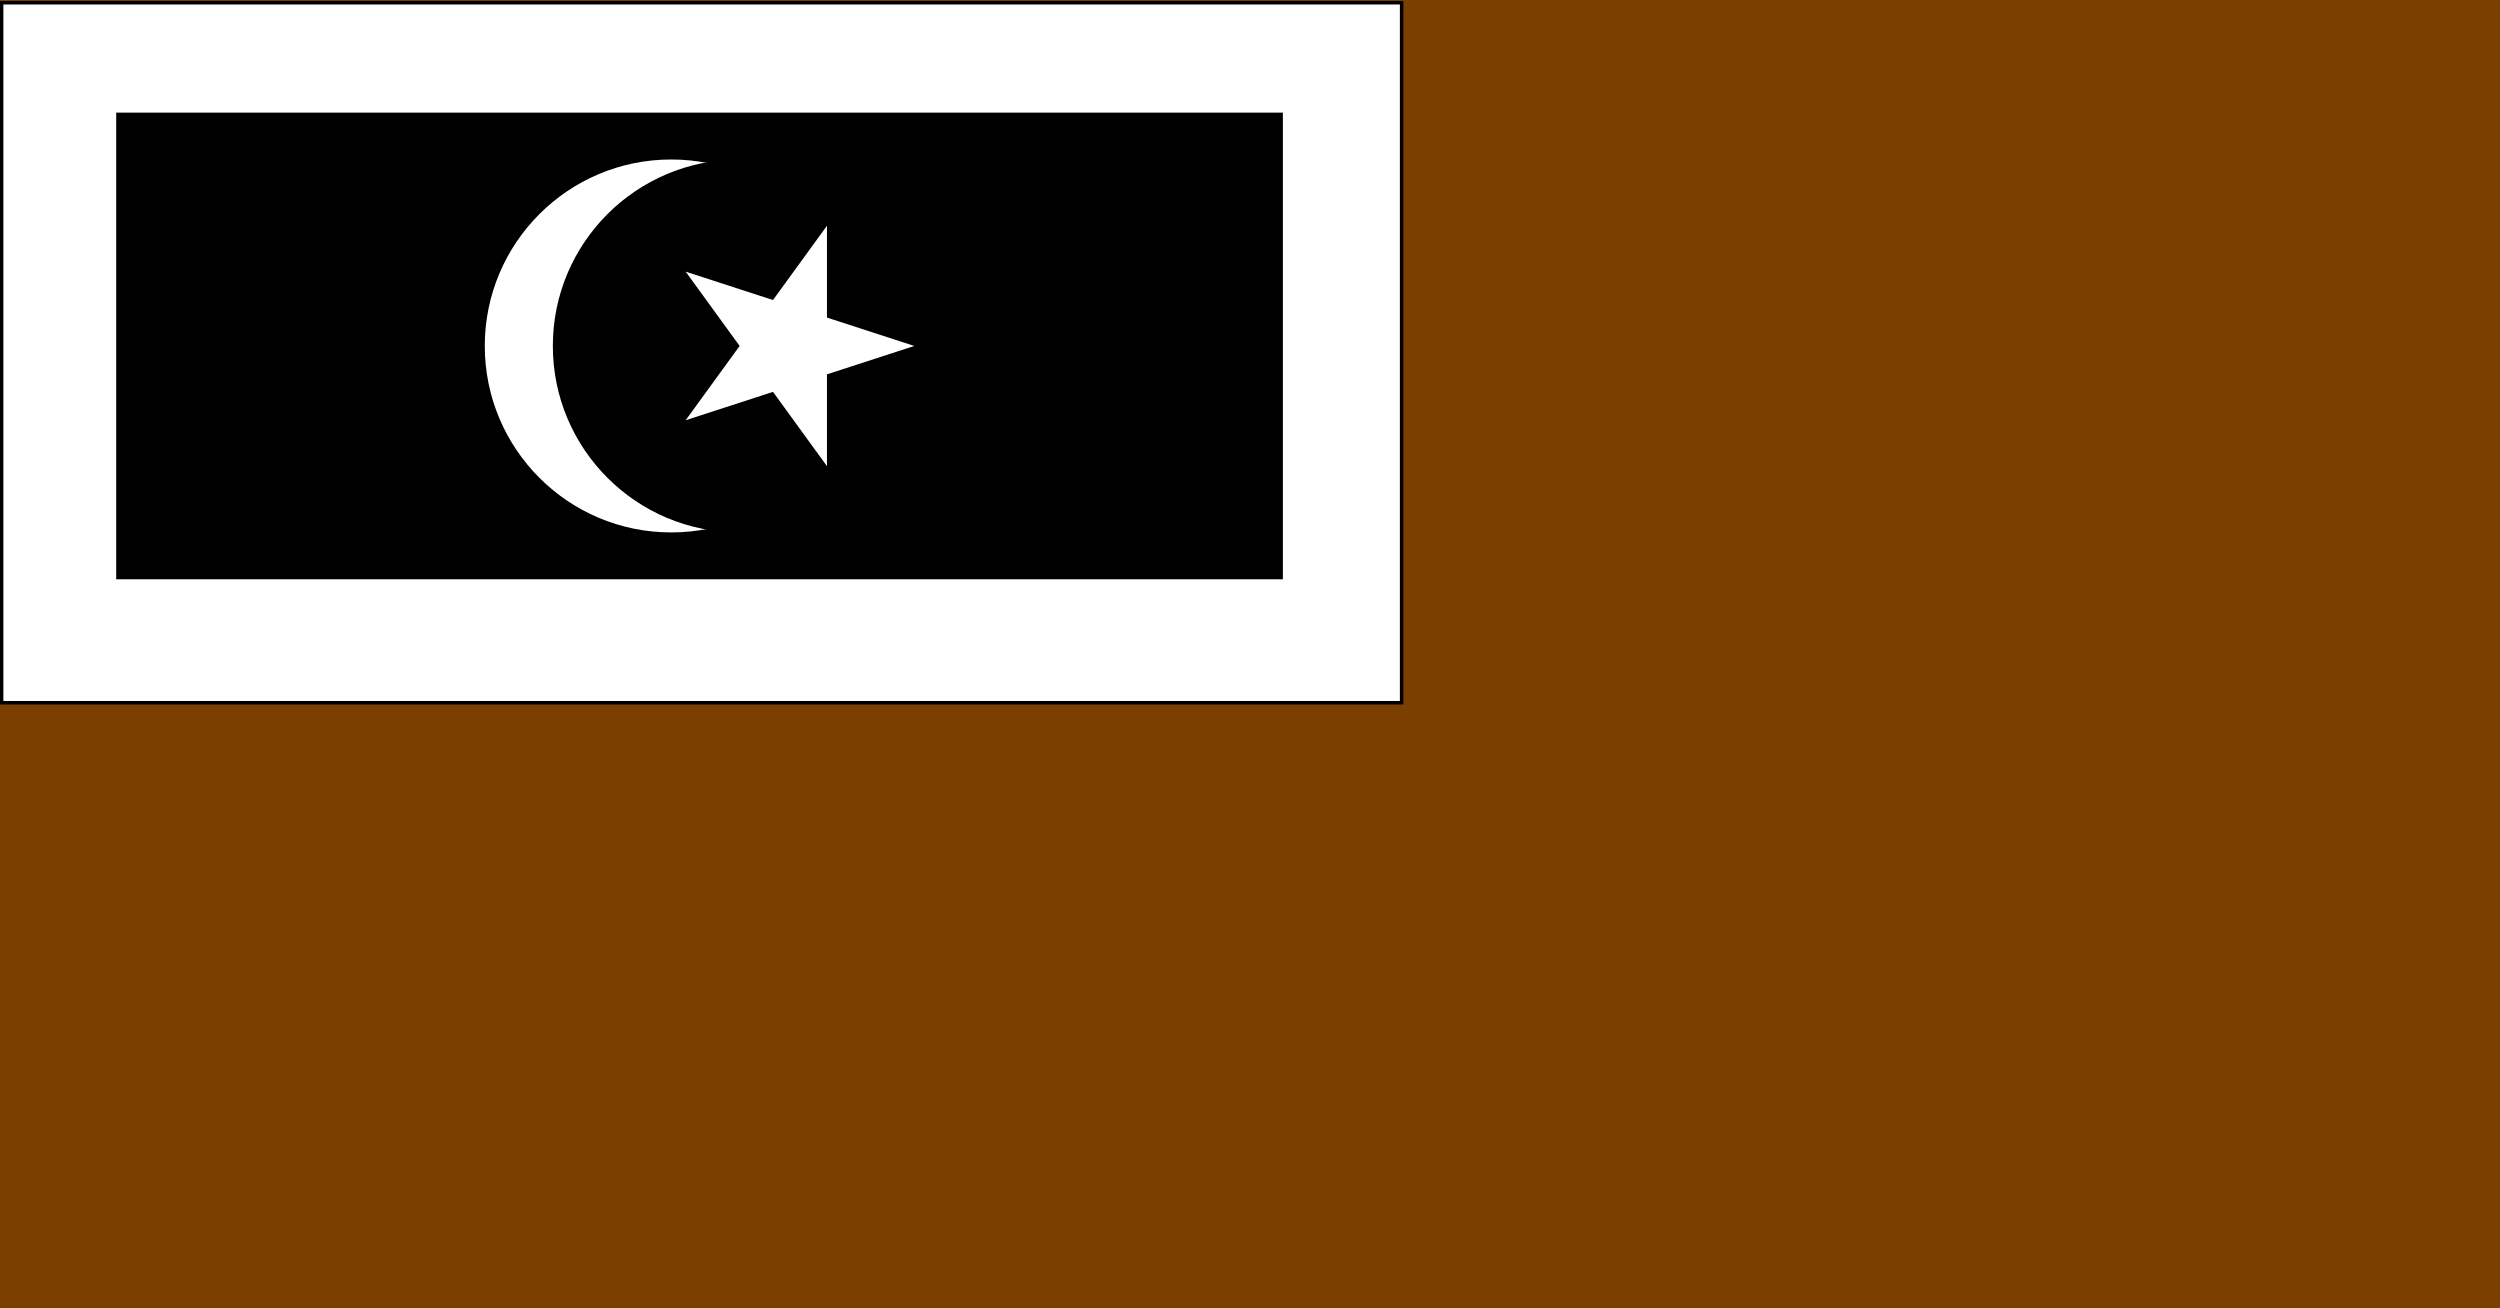 <?xml version="1.0" encoding="UTF-8" standalone="no" ?>
<!DOCTYPE svg PUBLIC "-//W3C//DTD SVG 1.1//EN" "http://www.w3.org/Graphics/SVG/1.1/DTD/svg11.dtd">
<svg xmlns="http://www.w3.org/2000/svg" xmlns:xlink="http://www.w3.org/1999/xlink" version="1.1" width="1200" height="628" viewBox="0 0 1200 628" xml:space="preserve">
<rect x="0" y="0" width="1200" height="628" fill="#808080" stroke="none"/>
<desc>Created with Fabric.js 5.2.4</desc>
<defs>
</defs>
<rect x="0" y="0" width="100%" height="100%" fill="transparent"></rect>
<g transform="matrix(1 0 0 1 600 314)" id="2e82b47a-46d2-463f-adbc-41c44d331f98"  >
<rect style="stroke: none; stroke-width: 1; stroke-dasharray: none; stroke-linecap: butt; stroke-dashoffset: 0; stroke-linejoin: miter; stroke-miterlimit: 4; fill: rgb(123,63,0); fill-rule: nonzero; opacity: 1;" vector-effect="non-scaling-stroke"  x="-600" y="-314" rx="0" ry="0" width="1200" height="628" />
</g>
<g transform="matrix(0 0 0 0 0 0)" id="72889967-d906-4fbc-b2b8-e3e5ed1aa69a"  >
</g>
<g transform="matrix(0.56 0 0 0.56 336.78 169.31)"  >
<path style="stroke: rgb(0,0,0); stroke-width: 3; stroke-dasharray: none; stroke-linecap: butt; stroke-dashoffset: 0; stroke-linejoin: miter; stroke-miterlimit: 4; fill: rgb(255,255,255); fill-rule: nonzero; opacity: 1;" vector-effect="non-scaling-stroke"  transform=" translate(-600, -300)" d="M 0 0 L 1200 0 L 1200 600 L 0 600 z" stroke-linecap="round" />
</g>
<g transform="matrix(0.56 0 0 0.56 335.78 166.06)"  >
<path style="stroke: none; stroke-width: 1; stroke-dasharray: none; stroke-linecap: butt; stroke-dashoffset: 0; stroke-linejoin: miter; stroke-miterlimit: 4; fill: rgb(0,0,0); fill-rule: nonzero; opacity: 1;" vector-effect="non-scaling-stroke"  transform=" translate(-600, -300)" d="M 100 100 L 1100 100 L 1100 500 L 100 500 z" stroke-linecap="round" />
</g>
<g transform="matrix(0.56 0 0 0.56 322.2 166.06)"  >
<circle style="stroke: none; stroke-width: 1; stroke-dasharray: none; stroke-linecap: butt; stroke-dashoffset: 0; stroke-linejoin: miter; stroke-miterlimit: 4; fill: rgb(255,255,255); fill-rule: nonzero; opacity: 1;" vector-effect="non-scaling-stroke"  cx="0" cy="0" r="159.833" />
</g>
<g transform="matrix(0.56 0 0 0.56 354.87 166.06)"  >
<circle style="stroke: none; stroke-width: 1; stroke-dasharray: none; stroke-linecap: butt; stroke-dashoffset: 0; stroke-linejoin: miter; stroke-miterlimit: 4; fill: rgb(0,0,0); fill-rule: nonzero; opacity: 1;" vector-effect="non-scaling-stroke"  cx="0" cy="0" r="159.833" />
</g>
<g transform="matrix(0.56 0 0 0.56 383.99 166.06)"  >
<path style="stroke: none; stroke-width: 1; stroke-dasharray: none; stroke-linecap: butt; stroke-dashoffset: 0; stroke-linejoin: miter; stroke-miterlimit: 4; fill: rgb(255,255,255); fill-rule: nonzero; opacity: 1;" vector-effect="non-scaling-stroke"  transform=" translate(-686.09, -300)" d="M 784.083 300 L 709.22 275.672 L 709.22 196.965 L 662.958 260.637 L 588.112 236.314 L 634.366 299.988 L 588.099 363.668 L 662.958 339.35 L 709.22 403.033 L 709.22 324.32 z" stroke-linecap="round" />
</g>
</svg>